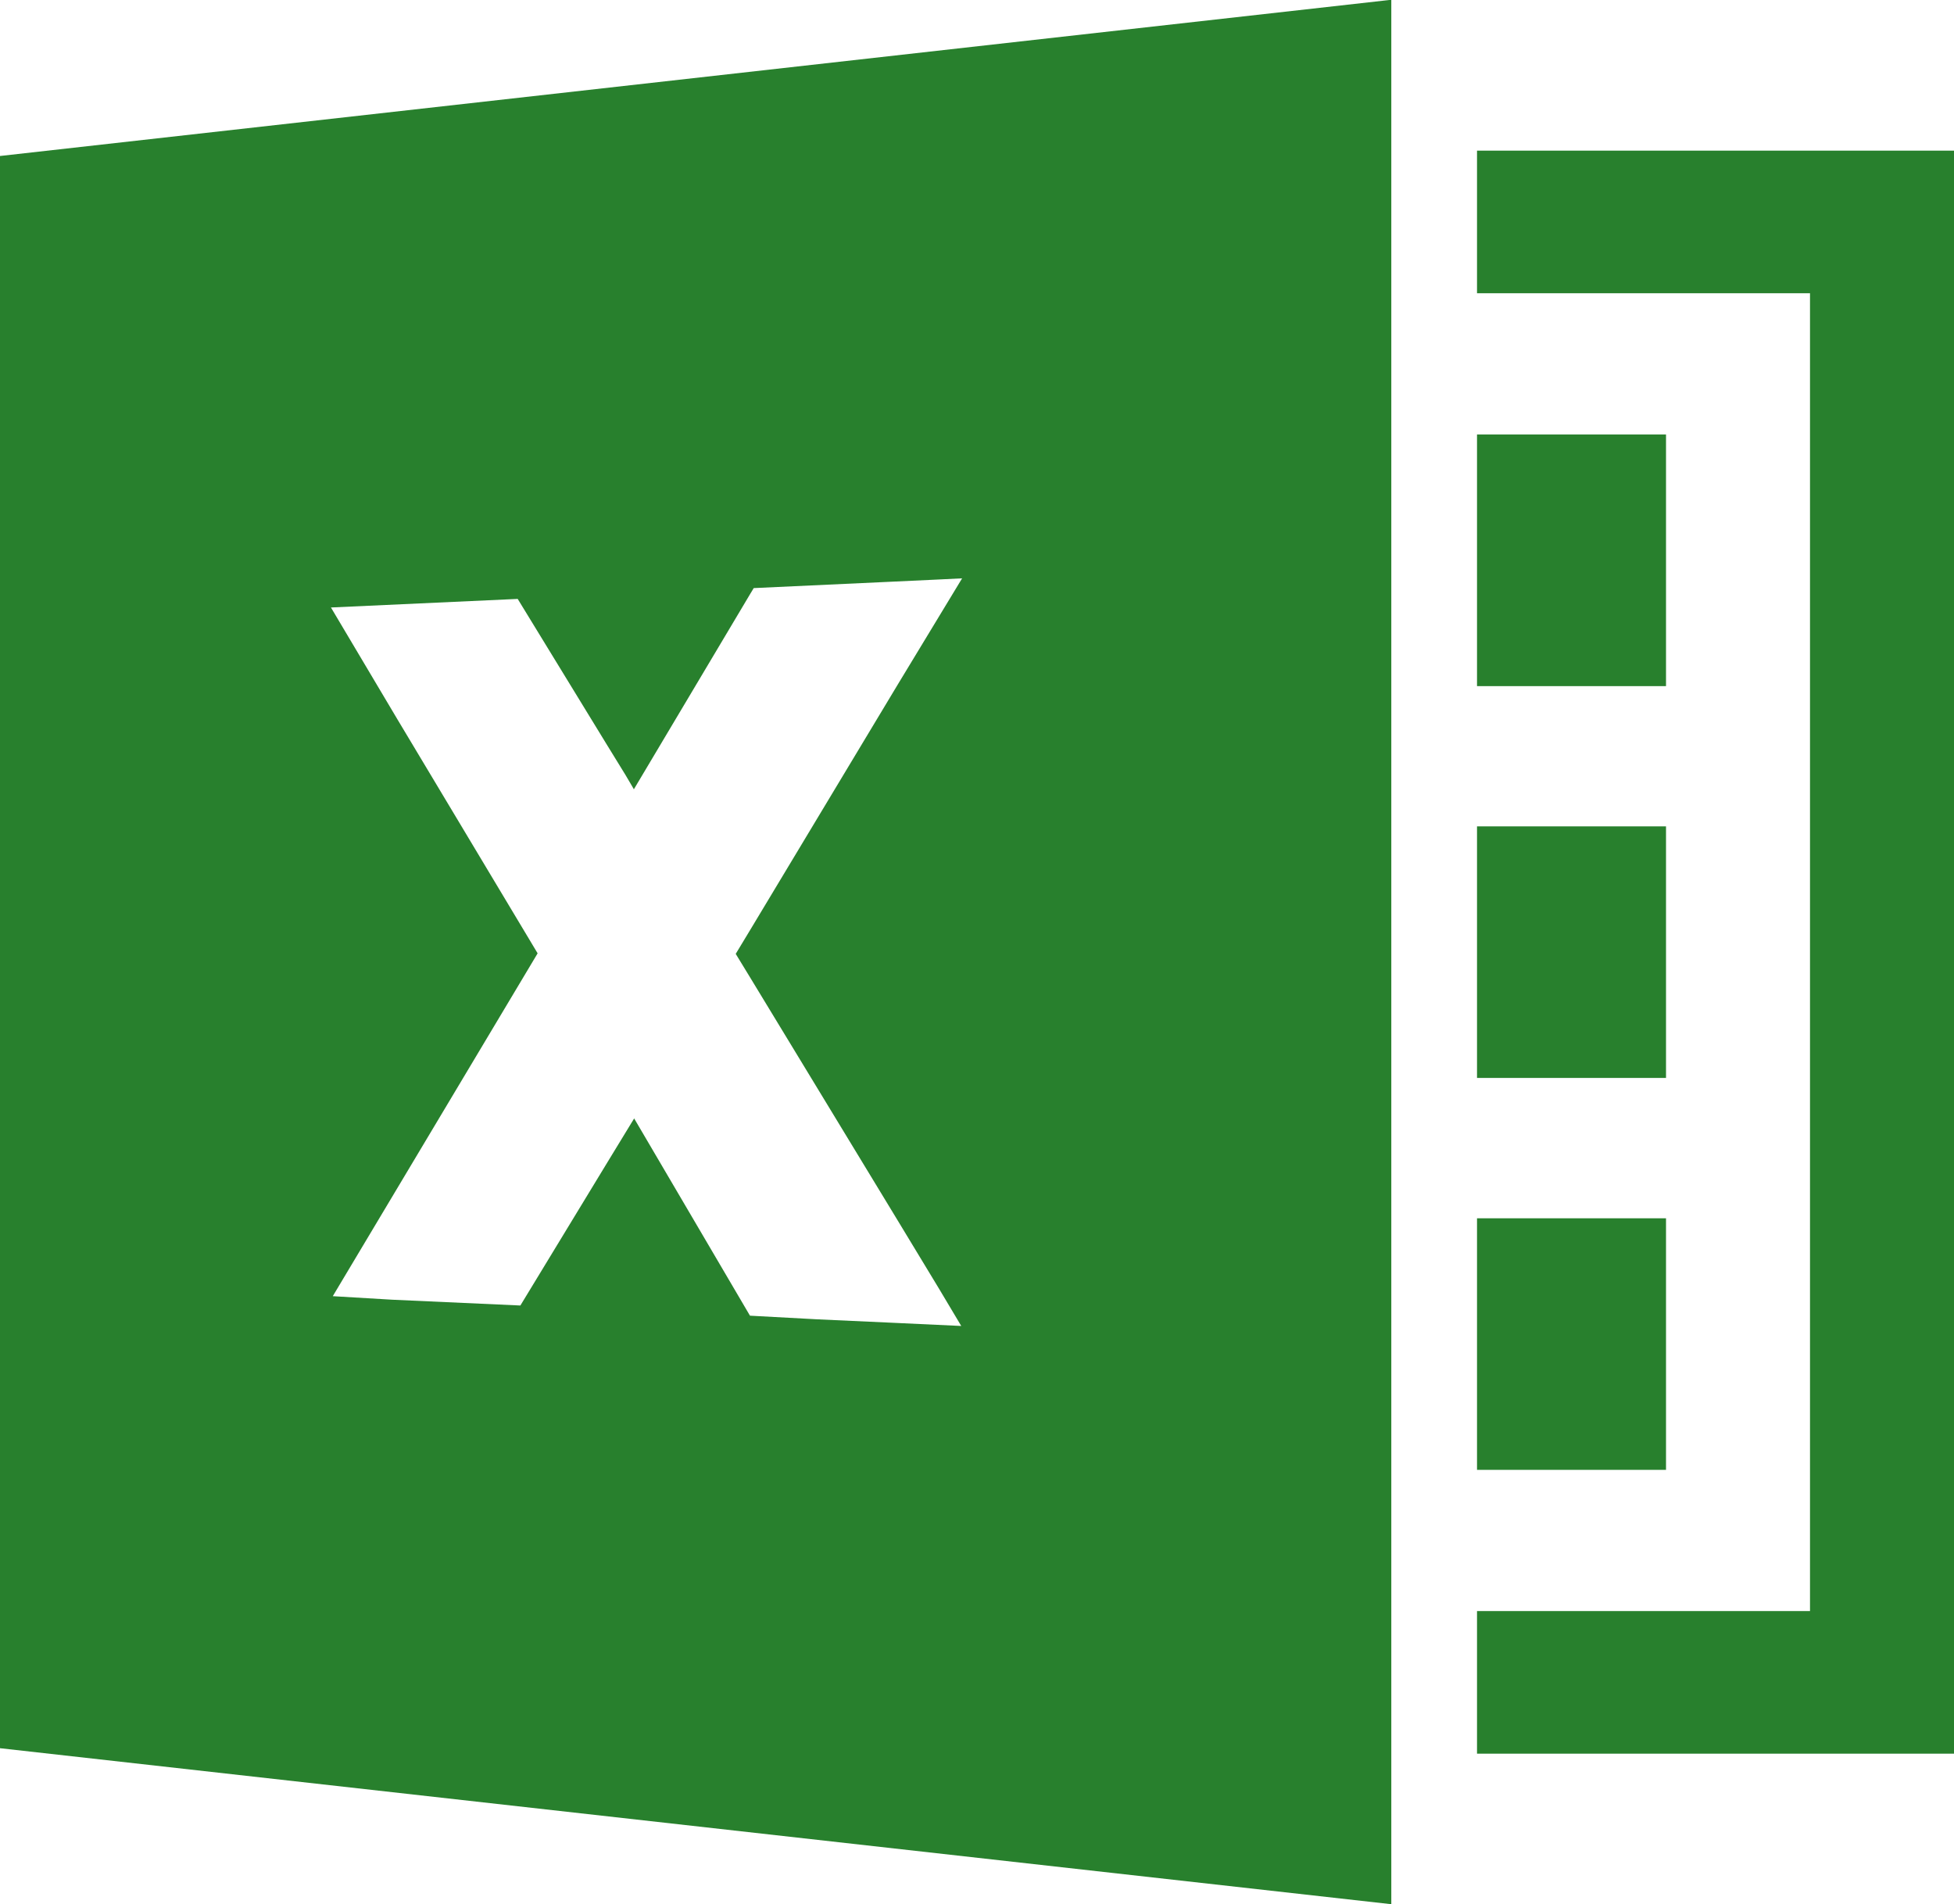 <svg xmlns="http://www.w3.org/2000/svg" width="18.238" height="17.774" viewBox="0 0 18.238 17.774"><g fill="#28802d"><path data-name="パス 903" d="M13.786 1.406v1.331h3.108v12.3h-3.108v1.331h4.452V1.406z"/><path data-name="長方形 149" d="M13.786 4.055h1.764v2.349h-1.764z"/><path data-name="長方形 150" d="M13.786 7.713h1.764v2.348h-1.764z"/><path data-name="長方形 151" d="M13.786 11.371h1.764v2.348h-1.764z"/><path data-name="パス 904" d="M12.986.005v-.007L0 1.456v14.861l12.986 1.456V.005zM5.915 7.364v.005L7 5.547l.035-.058 1.294-.06.427-.02.224-.011-.6.99L7 8.683l-.133.22.133.218 1.375 2.264.387.639.21.352-.644-.03-.7-.032L7 12.28l-1.081-1.841-.253.415-.809 1.331-1.195-.054-.556-.033 1.912-3.2L3.707 6.71l-.618-1.04 1.743-.08.835 1.365.171.278z"/></g></svg>